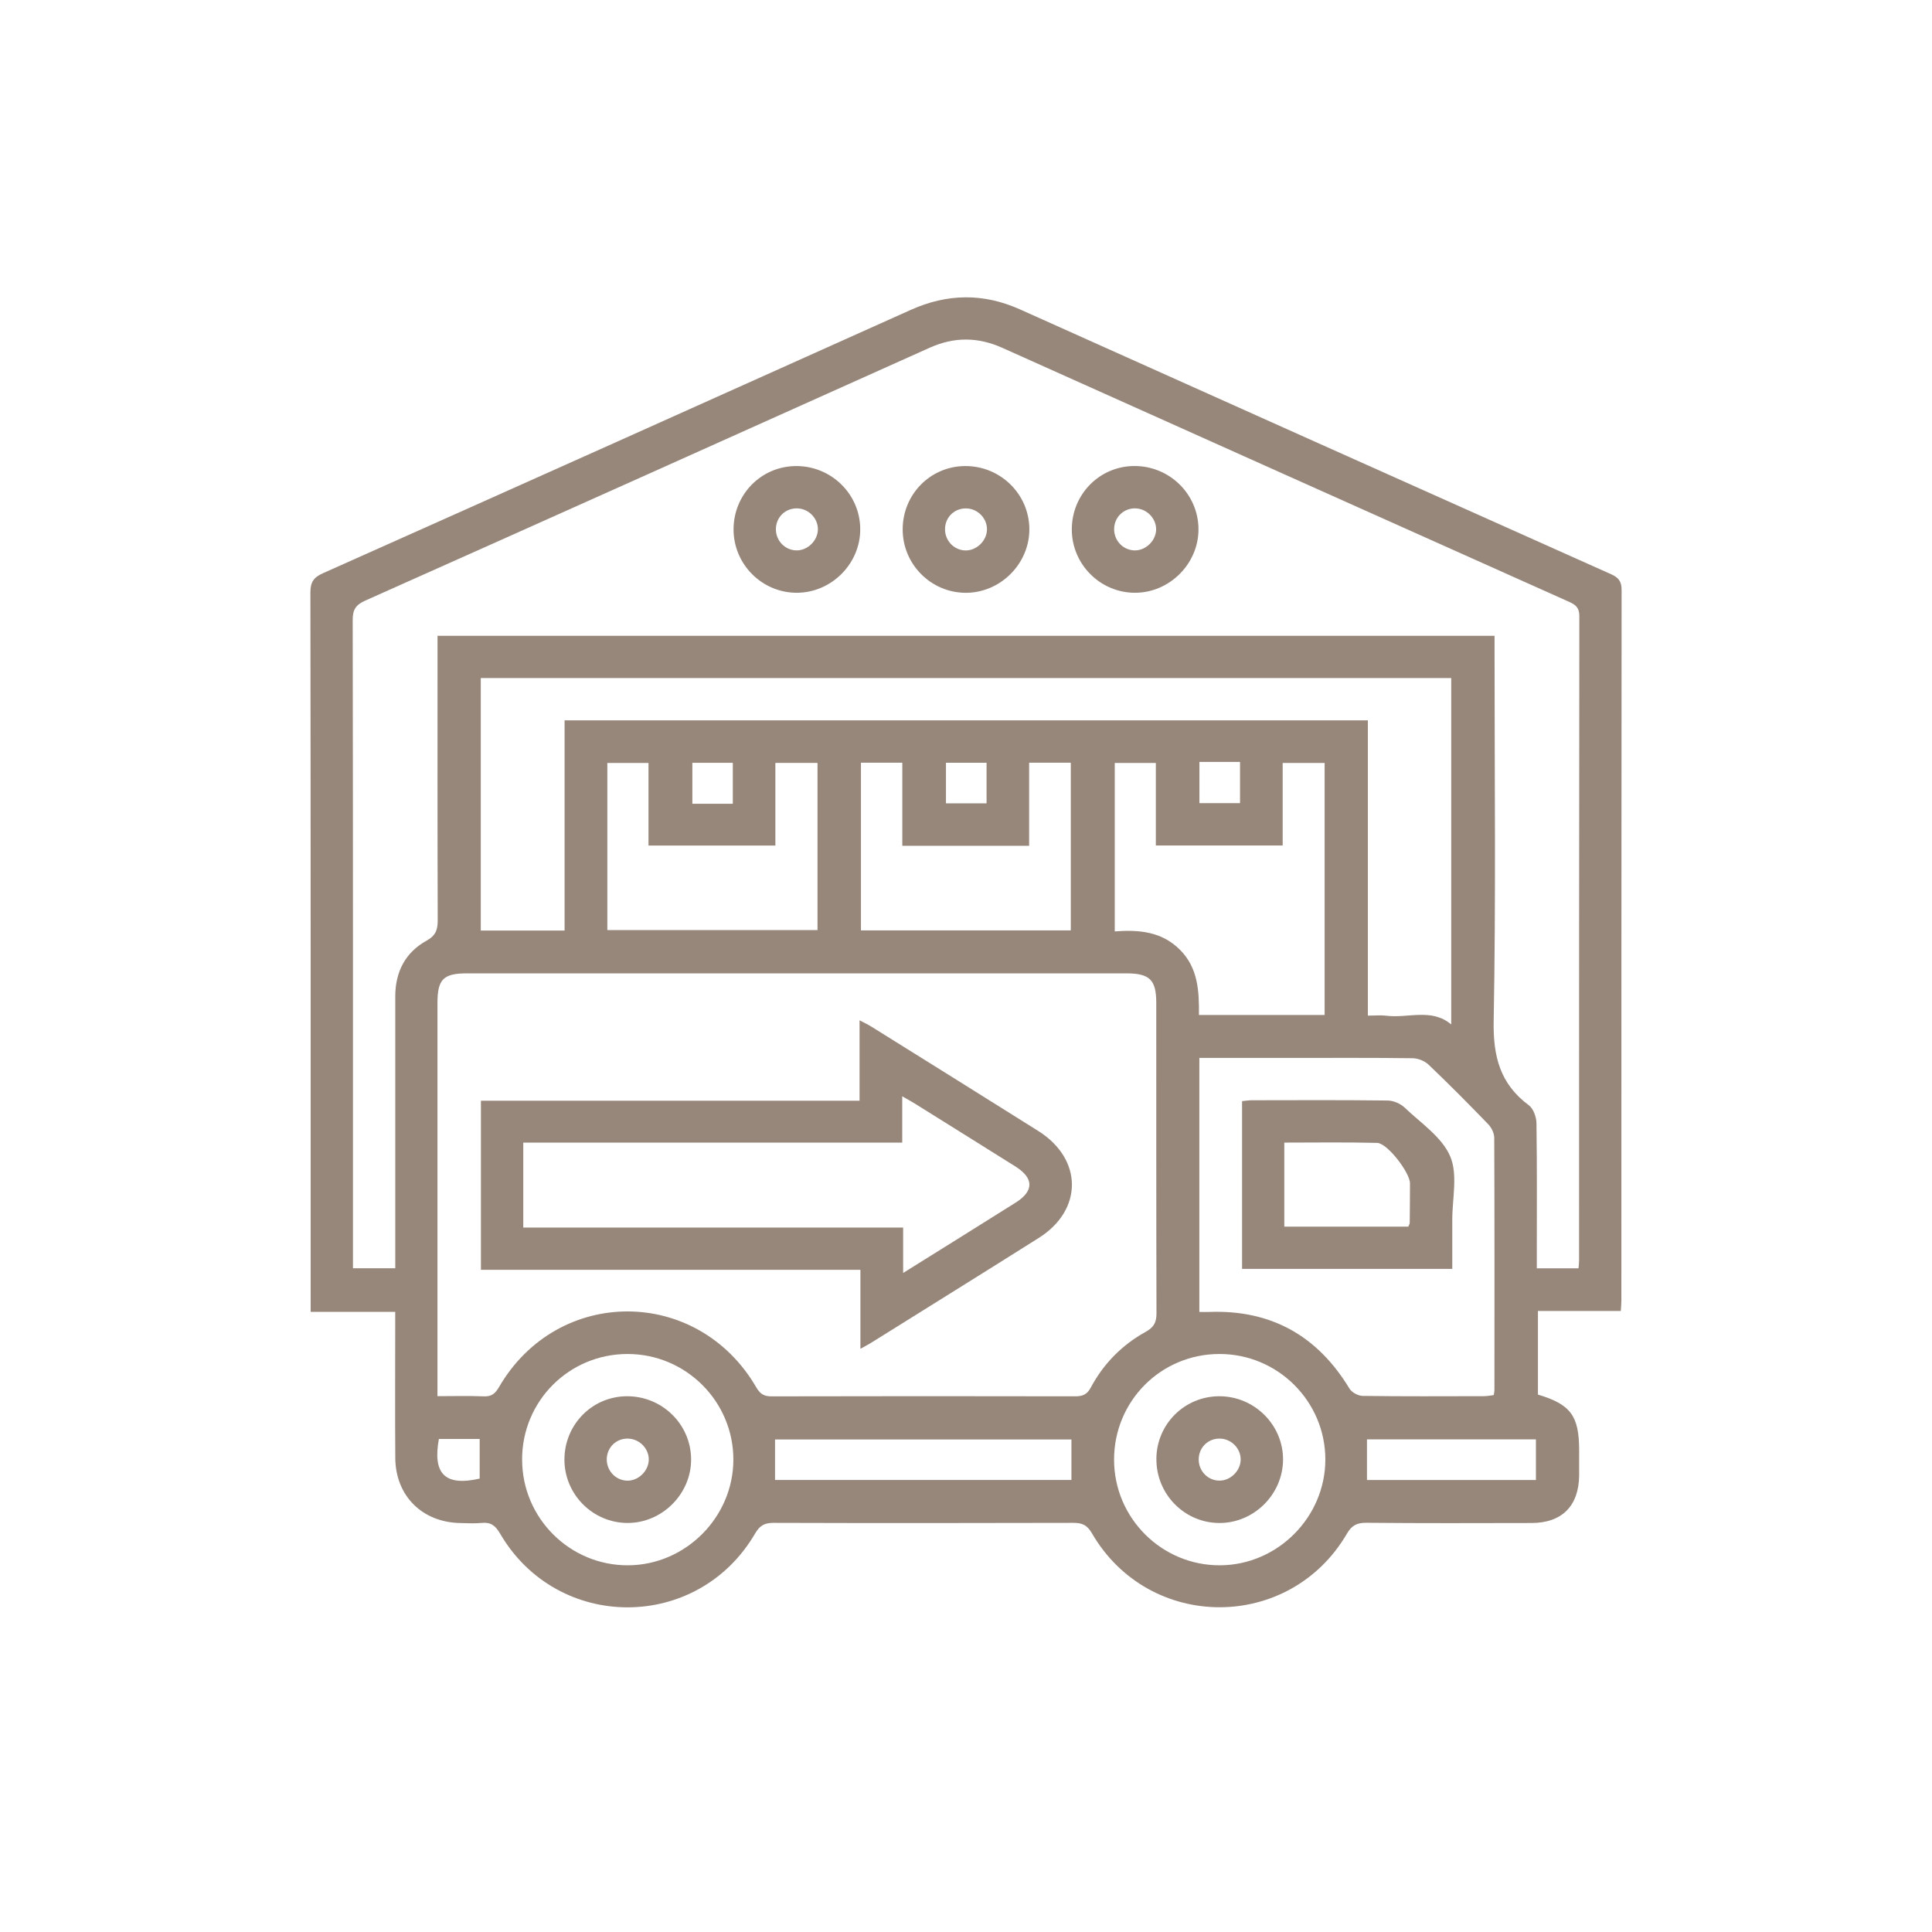 <?xml version="1.0" encoding="UTF-8"?>
<svg xmlns="http://www.w3.org/2000/svg" id="Calque_1" viewBox="0 0 512 512">
  <defs>
    <style>.cls-1{fill:#97867a;}</style>
  </defs>
  <path class="cls-1" d="m104.74,347.65h-22.41c0-1.55,0-2.78,0-4.01,0-62.21.02-124.41-.07-186.62,0-2.78.86-4.01,3.37-5.13,51.92-23.17,103.81-46.42,155.67-69.74,9.74-4.38,19.29-4.52,29.05-.14,52.19,23.44,104.41,46.83,156.64,70.18,1.97.88,2.75,1.92,2.75,4.15-.06,62.79-.05,125.58-.06,188.37,0,.8-.09,1.6-.15,2.71h-21.96v22.16c8.67,2.59,10.91,5.61,10.92,14.75,0,2.22.01,4.44,0,6.65-.07,8.09-4.54,12.61-12.58,12.63-14.59.03-29.18.08-43.77-.06-2.51-.02-3.89.65-5.19,2.89-15.21,26.04-52.43,25.99-67.58-.11-1.26-2.18-2.58-2.77-4.91-2.76-26.49.07-52.99.08-79.48,0-2.39,0-3.65.73-4.87,2.83-15.22,26.08-52.39,26.08-67.59,0-1.24-2.12-2.48-3.06-4.88-2.81-1.85.19-3.73.06-5.6.03-10.09-.15-17.21-7.17-17.28-17.22-.08-11.55-.02-23.11-.02-34.66,0-1.26,0-2.51,0-4.08Zm291.33-179.17c0,1.69,0,3.07,0,4.45,0,32.56.37,65.12-.23,97.67-.17,9.38,1.7,16.65,9.32,22.31,1.21.9,2,3.13,2.02,4.76.17,11.55.09,23.1.09,34.66,0,1.25,0,2.49,0,3.79h11.06c.06-.85.14-1.42.14-2,0-56.95,0-113.89.07-170.84,0-2.22-.95-3.01-2.71-3.79-50.08-22.41-100.15-44.84-150.2-67.31-6.46-2.9-12.77-2.94-19.25-.03-49.84,22.39-99.68,44.75-149.57,67.01-2.54,1.13-3.35,2.41-3.34,5.16.09,56.01.07,112.02.07,168.04v3.75h11.21c0-1.68,0-3.07,0-4.47,0-22.52.01-45.04,0-67.56,0-6.49,2.63-11.64,8.27-14.78,2.49-1.38,2.99-2.93,2.98-5.48-.08-23.69-.05-47.38-.05-71.07,0-1.36,0-2.73,0-4.26h280.12ZM115.94,370c4.39,0,8.33-.12,12.27.05,2.07.09,3.04-.75,4.04-2.47,15.53-26.73,52.57-26.71,68.15.05,1,1.72,2,2.43,4.03,2.42,26.84-.07,53.69-.06,80.53-.01,1.96,0,3.13-.48,4.12-2.34,3.37-6.32,8.29-11.29,14.54-14.75,2.14-1.19,2.86-2.48,2.86-4.88-.08-27.43-.05-54.86-.06-82.29,0-6.12-1.74-7.83-7.96-7.83-58.24,0-116.48,0-174.73,0-6.24,0-7.8,1.58-7.8,7.88,0,33.38,0,66.76,0,100.14v4.03Zm33.68-123.38v-55.72h212.88v78.25c1.93,0,3.45-.16,4.92.03,5.77.72,11.96-2.09,17.17,2.31v-91.8H127.41v66.92h22.22Zm168.22,33.74v67.32c.99,0,1.78.03,2.57,0,16.44-.62,28.73,6.3,37.22,20.32.61,1,2.28,1.91,3.46,1.93,10.73.15,21.46.09,32.19.07.88,0,1.76-.19,2.58-.29.09-.63.18-.98.18-1.32.01-22.28.04-44.55-.05-66.83,0-1.22-.7-2.7-1.56-3.59-5.18-5.37-10.44-10.67-15.84-15.82-1.03-.99-2.79-1.69-4.22-1.71-10.61-.14-21.22-.08-31.84-.08-8.14,0-16.29,0-24.71,0Zm33.2-11.36v-66.81h-11.12v21.88h-33.61v-21.88h-10.89v44.64c6.47-.49,12.49.05,17.3,4.89,4.81,4.83,5.07,10.95,5.01,17.27h33.31Zm-134.38-66.82h-11.18v21.9h-33.62v-21.89h-10.91v44.3h55.7v-44.31Zm11.5,44.38h55.61v-44.44h-11.04v22.03h-33.61v-22.02h-10.96v44.43Zm-89.79,140.31c.03,15.47,12.67,28.04,28.11,27.95,15.21-.08,27.82-12.73,27.87-27.94.05-15.44-12.56-28.06-28.03-28.06-15.54,0-27.99,12.49-27.96,28.04Zm156.87.03c.04,15.47,12.71,28.03,28.15,27.92,15.21-.1,27.81-12.77,27.84-27.98.03-15.44-12.59-28.04-28.07-28.02-15.53.01-27.97,12.52-27.92,28.08Zm-89.85,5.3h78.55v-10.73h-78.55v10.73Zm156.87.02h44.77v-10.78h-44.77v10.78Zm-168.06-179.21v-10.86h-10.72v10.86h10.72Zm67.25-10.88h-10.76v10.77h10.76v-10.77Zm56.41-.21v10.92h10.76v-10.92c-2.18,0-4.14,0-6.1,0-1.49,0-2.98,0-4.66,0Zm-201.55,179.42c-1.64,8.96,1.35,12.67,10.81,10.5v-10.5h-10.81Z"></path>
  <path class="cls-1" d="m239.22,140.34c-.03-9.28,7.29-16.75,16.48-16.83,9.36-.09,17.03,7.4,17.09,16.68.05,9.22-7.7,16.96-16.93,16.91-9.16-.06-16.62-7.56-16.64-16.75Zm16.85-5.61c-3.11-.06-5.58,2.31-5.63,5.43-.05,3.1,2.36,5.65,5.4,5.71,2.94.07,5.65-2.53,5.72-5.49.07-3-2.44-5.59-5.49-5.65Z"></path>
  <path class="cls-1" d="m284.04,140.38c-.04-9.29,7.25-16.78,16.44-16.88,9.36-.1,17.04,7.36,17.13,16.64.08,9.21-7.66,16.98-16.88,16.95-9.16-.03-16.65-7.53-16.69-16.71Zm17.13-5.65c-3.1-.21-5.71,2.06-5.9,5.14-.2,3.1,2.06,5.74,5.11,5.98,2.92.23,5.74-2.21,5.99-5.19.24-2.95-2.18-5.72-5.2-5.92Z"></path>
  <path class="cls-1" d="m194.4,140.36c-.03-9.28,7.27-16.76,16.47-16.85,9.36-.09,17.04,7.38,17.1,16.66.07,9.22-7.68,16.97-16.91,16.92-9.16-.05-16.63-7.55-16.66-16.73Zm16.74-5.64c-3.11,0-5.52,2.42-5.52,5.54,0,3.09,2.47,5.6,5.52,5.6,2.96,0,5.6-2.65,5.61-5.6,0-3.01-2.55-5.54-5.61-5.54Z"></path>
  <path class="cls-1" d="m228.02,357.46v-20.94h-100.57v-44.82h100.34v-21.31c1.42.76,2.33,1.17,3.17,1.7,14.74,9.2,29.48,18.38,44.19,27.63,11.83,7.44,11.9,20.92.14,28.34-14.79,9.33-29.65,18.56-44.48,27.82-.76.47-1.56.88-2.79,1.57Zm11.08-54.66h-100.43v22.52h100.67v12.03c10.31-6.44,20.1-12.52,29.84-18.66,4.86-3.06,4.82-6.47-.05-9.54-8.88-5.58-17.79-11.13-26.69-16.69-.92-.57-1.88-1.09-3.34-1.93v12.26Z"></path>
  <path class="cls-1" d="m384.87,336.27h-55.71v-44.46c.79-.07,1.68-.23,2.57-.23,12.01-.02,24.03-.08,36.04.07,1.52.02,3.38.83,4.49,1.89,4.29,4.09,9.86,7.79,12.05,12.88,2.08,4.84.54,11.23.56,16.95.02,4.18,0,8.35,0,12.9Zm-11.64-11.19c.21-.57.36-.78.36-.99.04-3.5.07-6.99.07-10.49,0-2.82-5.98-10.65-8.69-10.72-8.22-.21-16.46-.08-24.62-.08v22.27h32.88Z"></path>
  <path class="cls-1" d="m149.58,386.91c-.04-9.29,7.24-16.78,16.43-16.89,9.37-.11,17.05,7.35,17.14,16.62.09,9.21-7.65,16.99-16.87,16.96-9.16-.03-16.65-7.52-16.7-16.7Zm16.9-5.67c-3.11-.09-5.6,2.27-5.68,5.38-.08,3.1,2.31,5.67,5.36,5.77,2.94.1,5.66-2.48,5.77-5.44.1-2.99-2.4-5.61-5.44-5.7Z"></path>
  <path class="cls-1" d="m306.45,386.65c.05-9.24,7.46-16.62,16.69-16.63,9.32,0,16.97,7.64,16.88,16.89-.09,9.12-7.68,16.67-16.78,16.7-9.28.03-16.83-7.6-16.78-16.96Zm22.34.06c-.04-3.02-2.62-5.5-5.68-5.47-3.1.04-5.48,2.49-5.44,5.62.04,3.09,2.54,5.57,5.59,5.52,2.96-.04,5.58-2.73,5.53-5.68Z"></path>
</svg>
